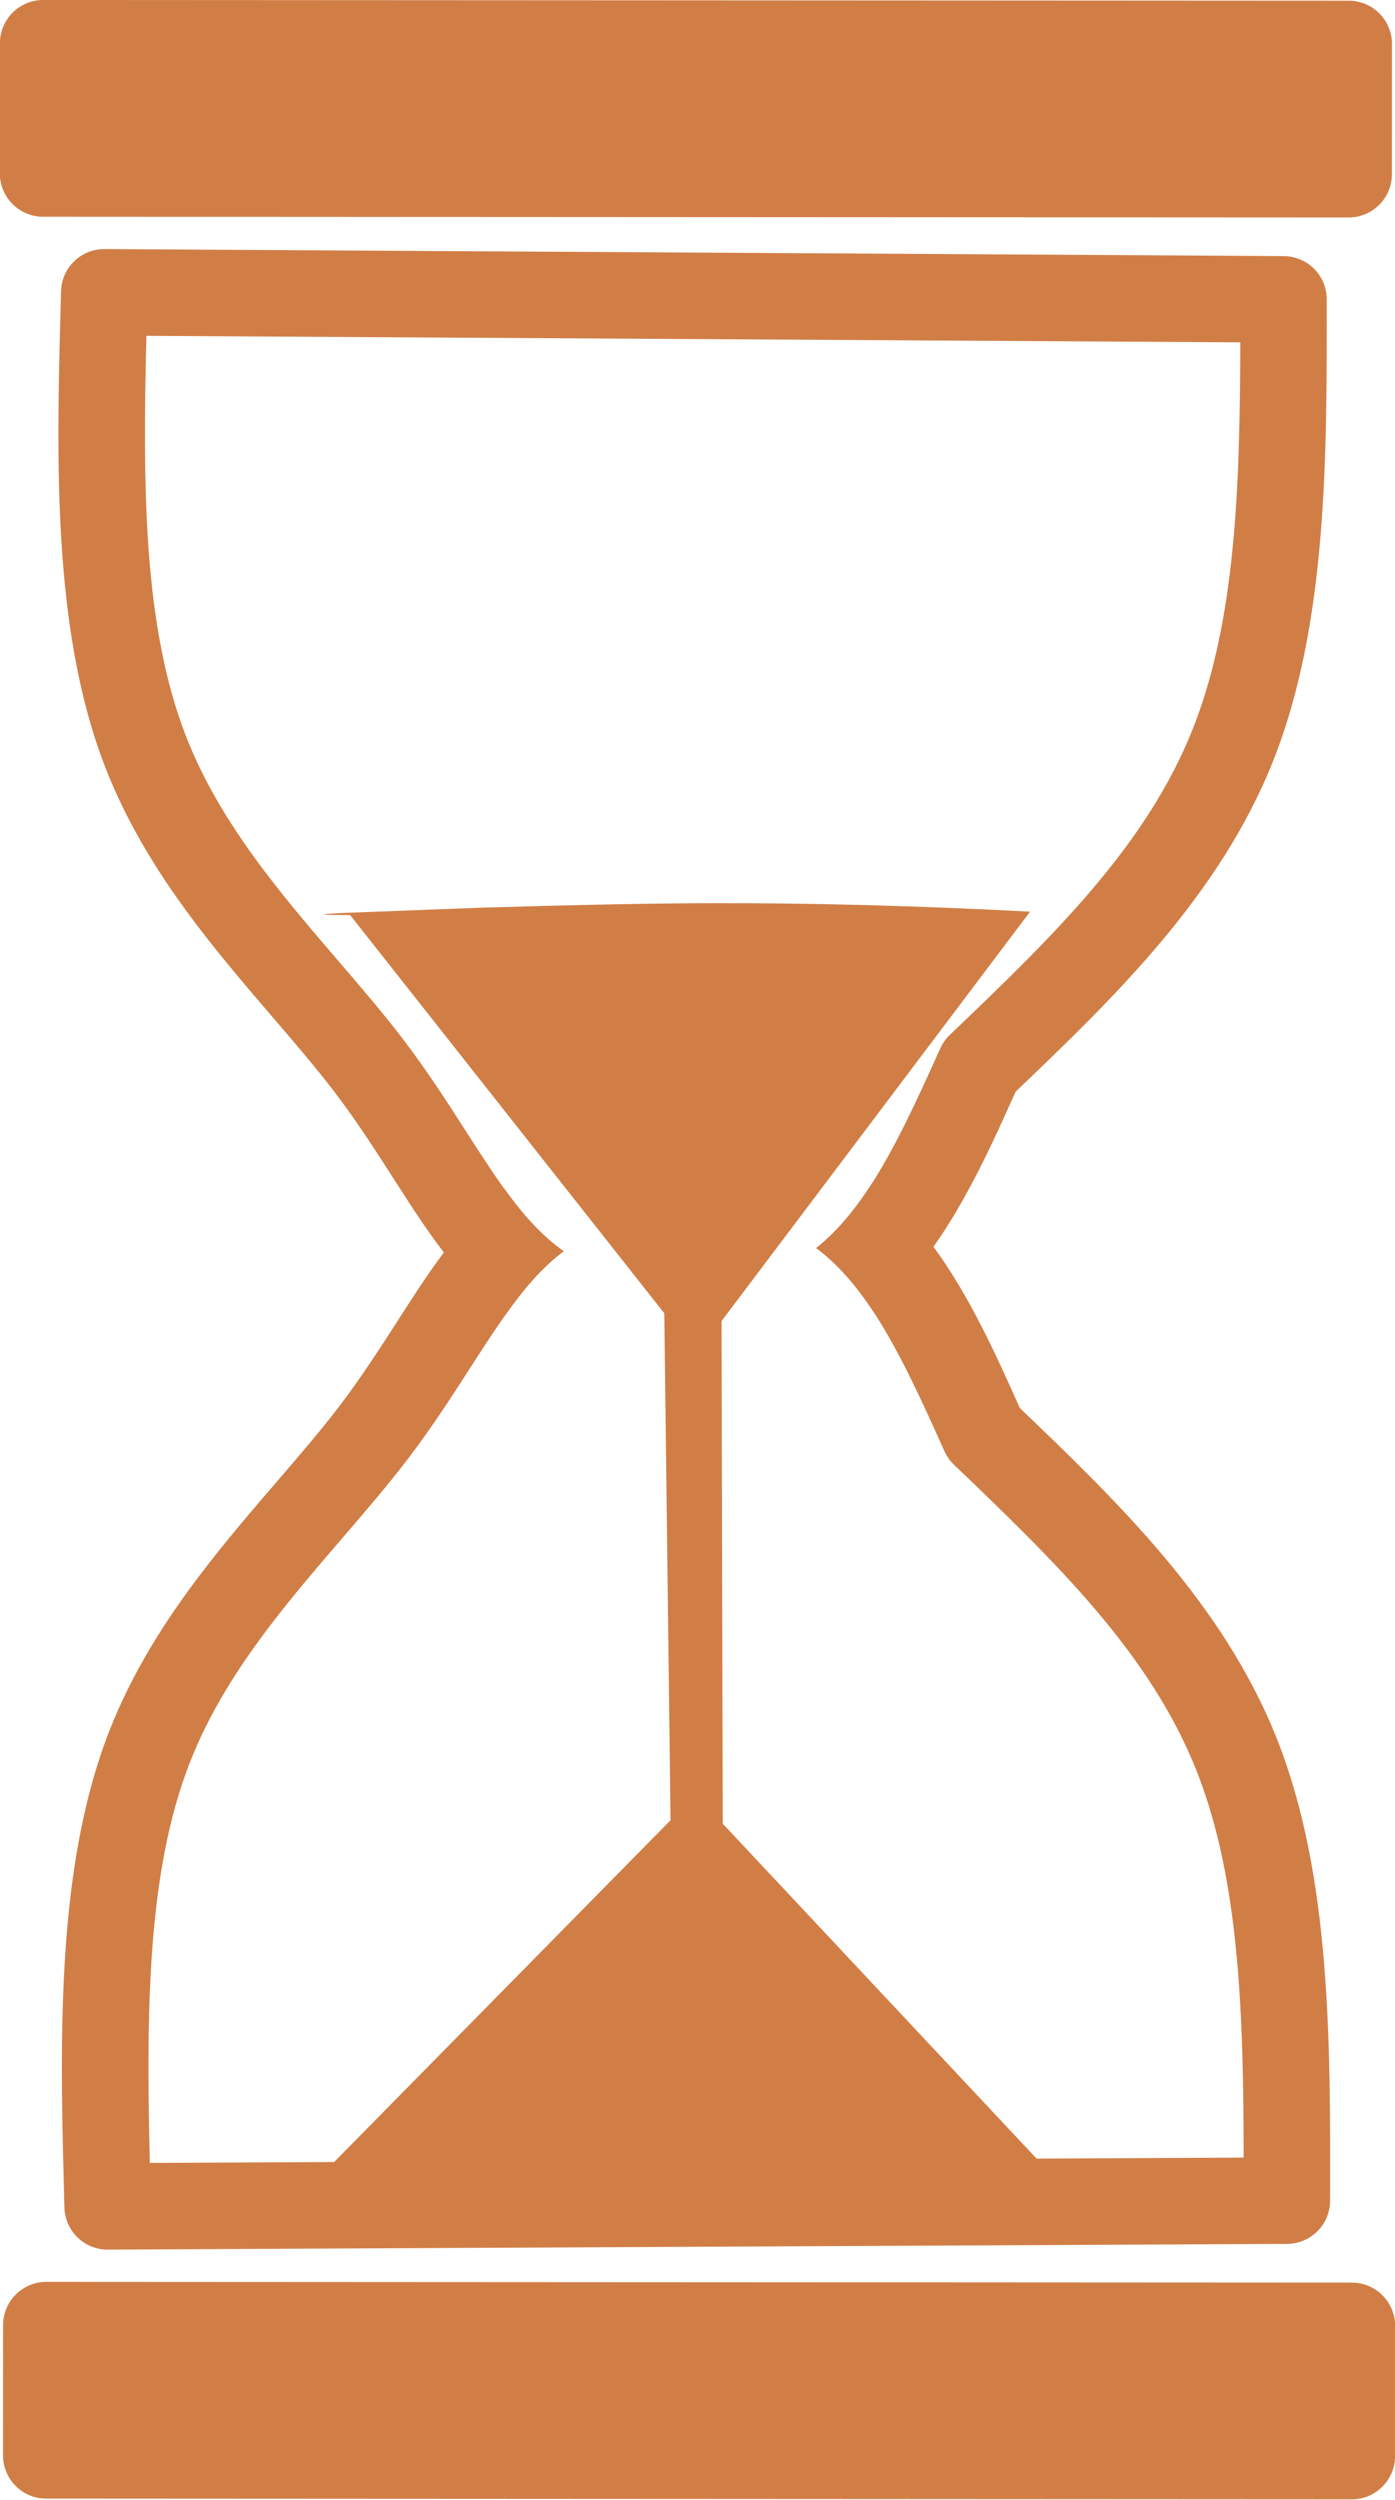 <?xml version="1.0" encoding="UTF-8" standalone="no"?><svg xmlns="http://www.w3.org/2000/svg" xmlns:xlink="http://www.w3.org/1999/xlink" fill="#d17e46" height="263.7" preserveAspectRatio="xMidYMid meet" version="1" viewBox="352.0 429.4 147.2 263.7" width="147.2" zoomAndPan="magnify"><g><g id="change1_1"><path d="M363.007,455.673C360.537,455.671,358.512,457.637,358.444,460.11C357.974,477.174,357.395,495.544,363.068,510.237C365.532,516.619,369.105,522.167,372.865,527.108C375.47,530.531,378.225,533.739,380.778,536.713C383.186,539.518,385.405,542.105,387.332,544.638C389.632,547.661,391.563,550.666,393.478,553.65C395.161,556.273,396.877,558.977,398.832,561.519L398.832,561.52C398.831,561.52,398.83,561.521,398.829,561.523C400.708,563.957,402.801,566.241,405.293,568.159C407.294,565.332,409.201,563.091,411.478,561.39C409.128,559.74,407.185,557.542,405.173,554.746L405.167,554.747C403.903,552.981,402.605,550.977,401.159,548.723C399.264,545.77,397.147,542.467,394.594,539.112C392.474,536.326,390.071,533.529,387.702,530.769C385.125,527.766,382.542,524.755,380.127,521.582C376.656,517.02,373.623,512.238,371.581,506.95C367.117,495.39,367.054,480.739,367.448,464.825L367.453,464.826L482.877,465.514C482.836,480.774,482.388,494.873,477.875,506.261C472.964,518.654,463.071,528.207,452.224,538.57C451.799,538.977,451.456,539.462,451.215,539.999C448.8,545.372,446.582,550.193,444.077,554.129C442.296,556.927,440.371,559.277,438.128,561.057C440.439,562.778,442.408,565.085,444.218,567.856C446.612,565.868,448.676,563.498,450.498,560.922C450.497,560.921,450.496,560.919,450.495,560.918L450.501,560.919C454.11,555.816,456.769,549.908,459.168,544.563C469.538,534.65,480.7,523.903,486.359,509.623C492.088,495.167,492.01,477.463,491.997,460.975C491.995,458.467,489.969,456.431,487.461,456.416L363.032,455.673C363.024,455.673,363.015,455.673,363.007,455.673 Z" fill="inherit"/></g><g id="change1_2"><path d="M356.558,429.397C355.348,429.397,354.187,429.877,353.331,430.732C352.475,431.587,351.994,432.747,351.993,433.957L351.985,447.7C351.985,448.91,352.465,450.071,353.32,450.927C354.175,451.783,355.335,452.265,356.545,452.265L494.307,452.341C496.827,452.342,498.871,450.3,498.872,447.781L498.88,434.039C498.881,431.519,496.839,429.475,494.319,429.474L356.558,429.397 Z" fill="inherit"/></g><g id="change1_5"><path d="M356.89,670.113C355.68,670.112,354.519,670.592,353.663,671.447C352.807,672.302,352.325,673.463,352.325,674.673L352.317,688.415C352.317,689.625,352.797,690.786,353.652,691.642C354.507,692.499,355.667,692.98,356.877,692.981L494.639,693.057C497.158,693.058,499.202,691.017,499.204,688.497L499.211,674.755C499.213,672.235,497.171,670.191,494.651,670.19L356.89,670.113 Z" fill="inherit"/></g><g id="change1_4"><path d="M444.077,554.129C442.296,556.927,440.371,559.277,438.128,561.057C440.439,562.778,442.408,565.085,444.218,567.856C446.849,571.88,449.147,576.883,451.656,582.484C451.897,583.021,452.239,583.507,452.664,583.914C463.499,594.289,473.382,603.853,478.28,616.251C482.78,627.644,483.212,641.744,483.229,657.004L367.812,657.565C367.43,641.65,367.51,626.999,371.986,615.444C374.033,610.158,377.072,605.38,380.548,600.822C382.966,597.652,385.553,594.643,388.134,591.644C390.506,588.886,392.912,586.091,395.035,583.308C397.592,579.956,399.712,576.655,401.61,573.705C402.931,571.651,404.128,569.806,405.293,568.159C407.294,565.332,409.2,563.091,411.478,561.39C409.128,559.74,407.185,557.542,405.173,554.746C402.725,556.729,400.673,559.061,398.826,561.527C398.828,561.529,398.83,561.532,398.832,561.535L398.826,561.536C397.057,563.889,395.482,566.363,393.935,568.768C392.017,571.75,390.083,574.754,387.779,577.774C385.849,580.305,383.627,582.89,381.216,585.692C378.66,588.663,375.901,591.868,373.292,595.288C369.527,600.225,365.948,605.769,363.477,612.148C357.787,626.835,358.346,645.206,358.797,662.27C358.863,664.742,360.885,666.711,363.355,666.712C363.364,666.712,363.372,666.712,363.38,666.712L487.81,666.107C490.318,666.095,492.346,664.061,492.351,661.553C492.382,645.065,492.48,627.361,486.767,612.898C481.123,598.612,469.973,587.854,459.608,577.928C457.121,572.355,454.344,566.17,450.505,560.922L450.498,560.924C448.644,558.379,446.533,556.055,444.084,554.129 Z" fill="inherit"/></g><g id="change1_3"><path d="M388.944,525.929L387.672,525.918Q384.602,525.91,387.87,525.718L403.197,525.136Q418.366,524.69,427.098,524.676Q442.86,524.632,460.692,525.572L428.137,568.762L428.262,621.78L462.975,658.813L385.814,658.938L422.756,621.415L422.096,567.938L388.944,525.929" fill="inherit"/></g></g></svg>